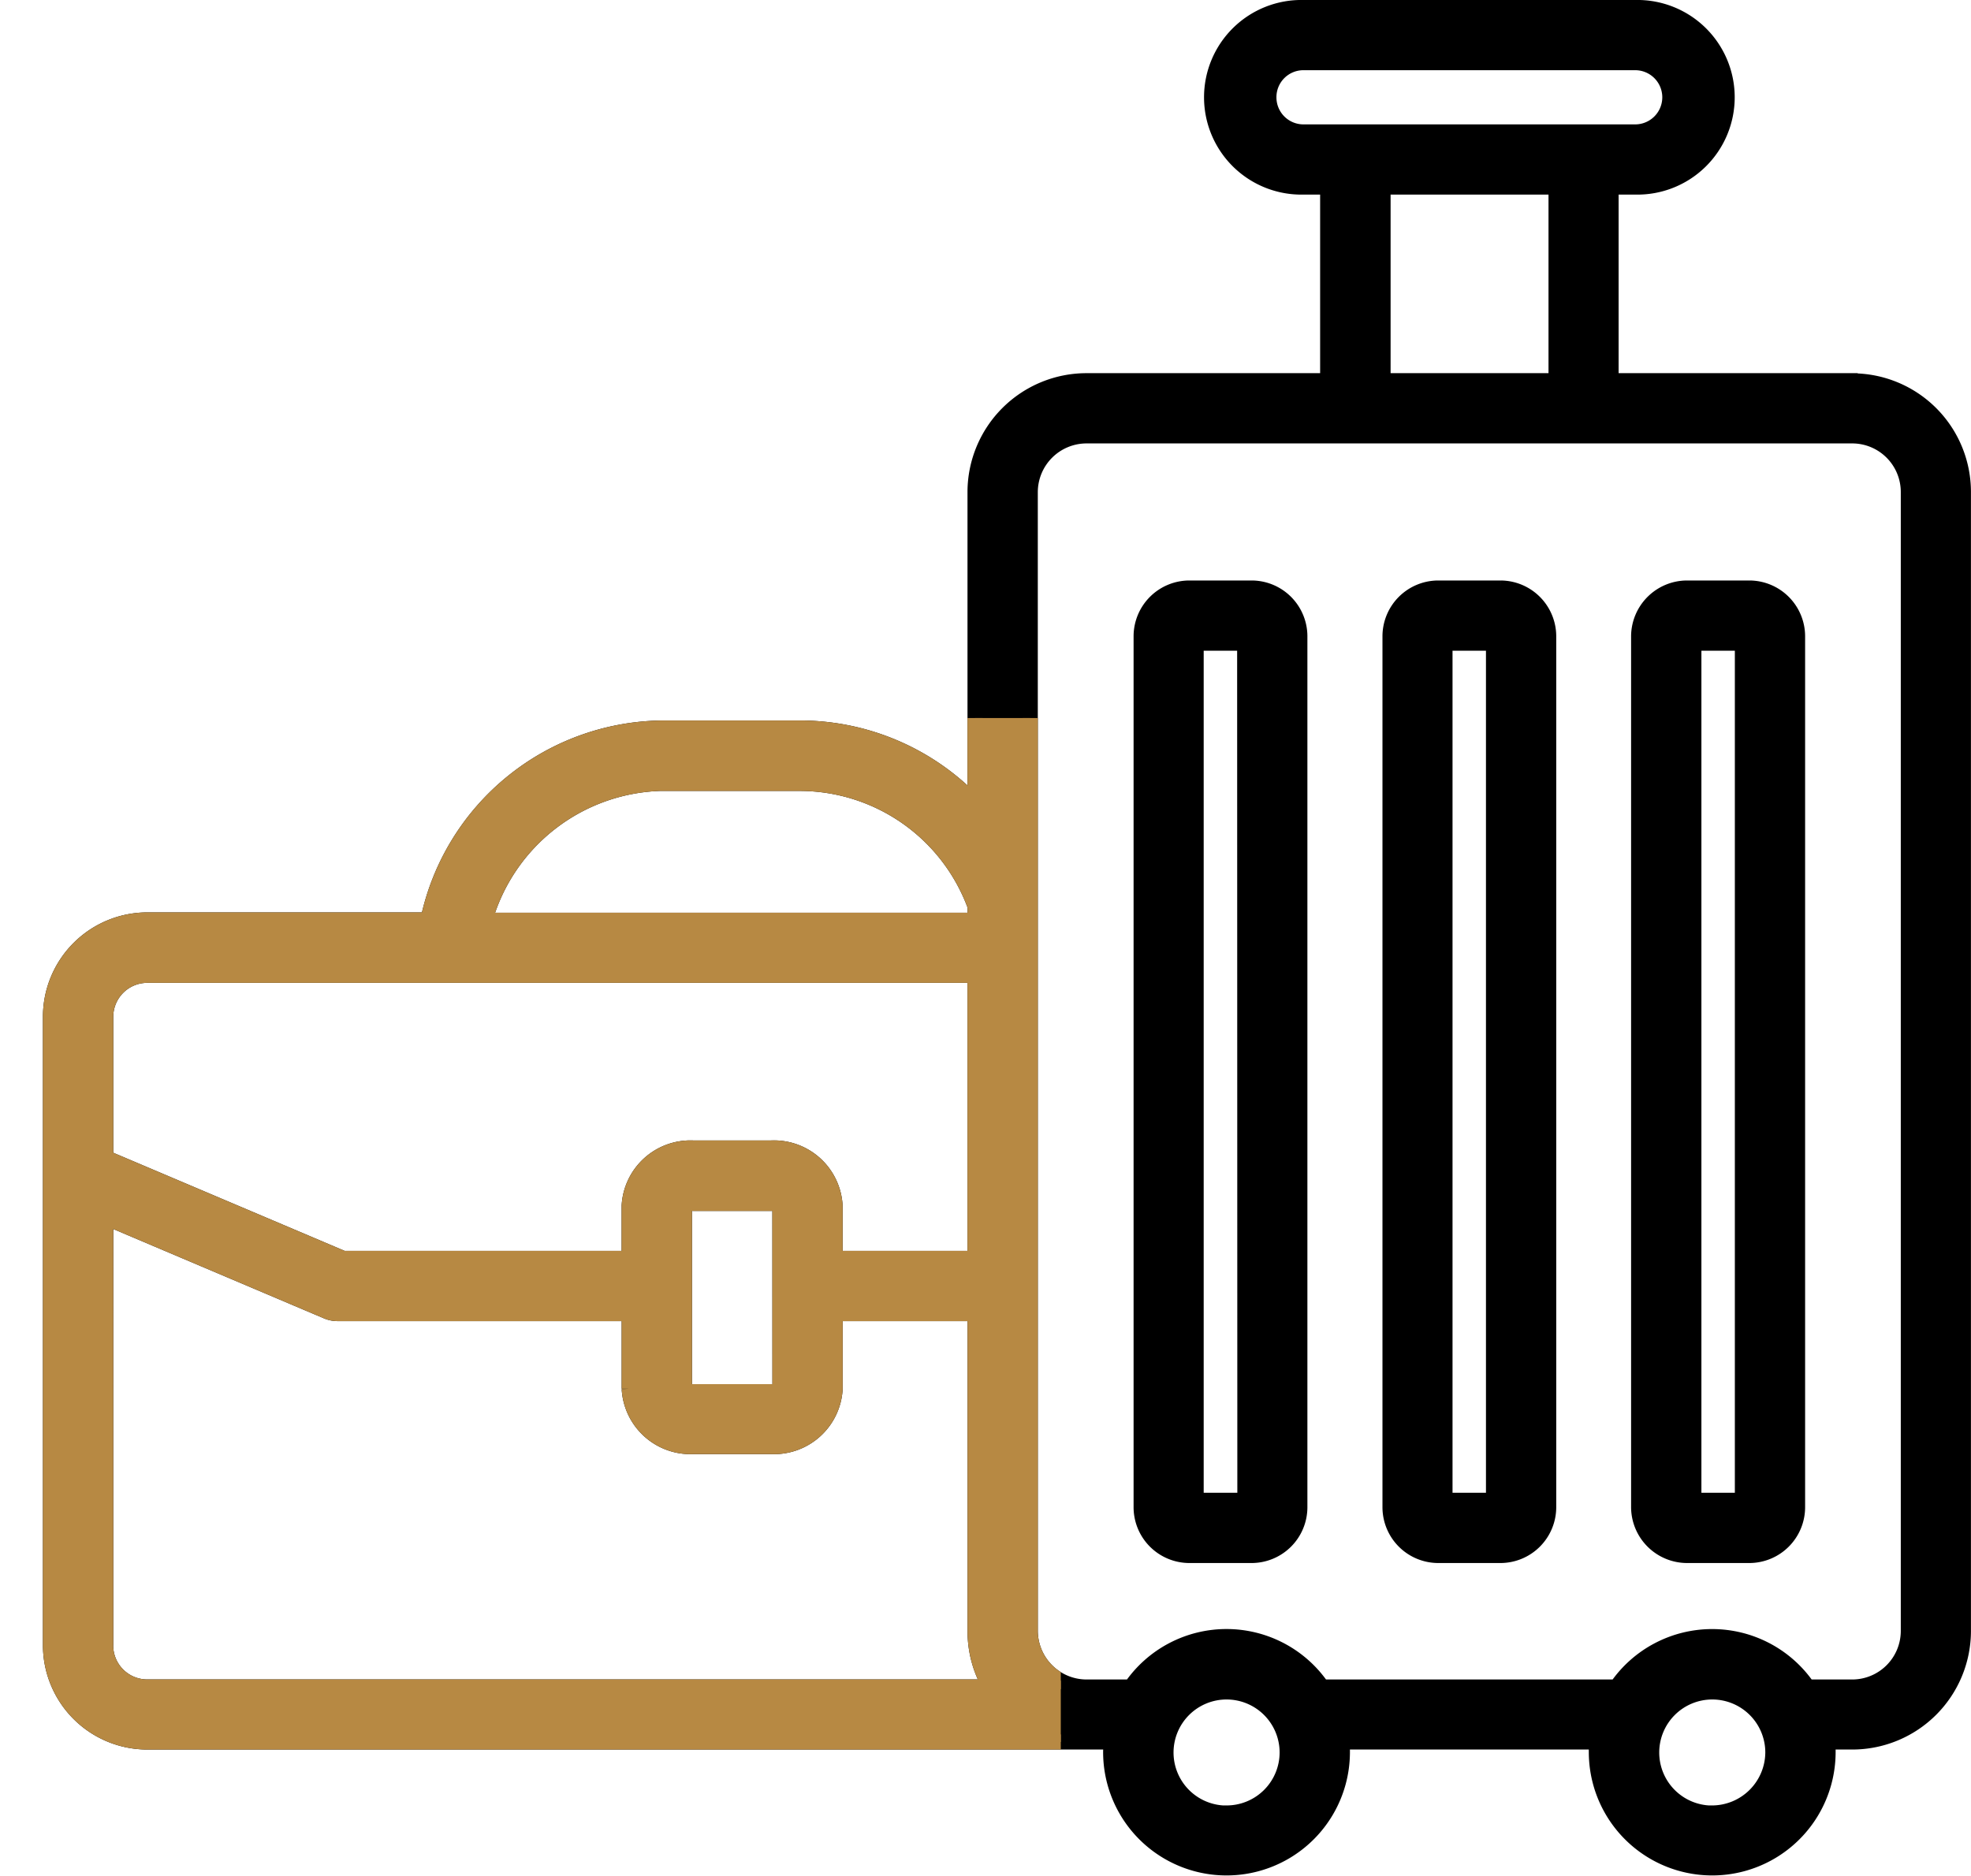 <svg xmlns="http://www.w3.org/2000/svg" xmlns:xlink="http://www.w3.org/1999/xlink" width="39.019" height="37.14" viewBox="0 0 39.019 37.14">
  <defs>
    <clipPath id="clip-path">
      <rect id="Rectangle_39048" data-name="Rectangle 39048" width="21" height="21" transform="translate(197 2066)" fill="#b78943" stroke="#b78943" stroke-width="1"/>
    </clipPath>
  </defs>
  <g id="Group_79275" data-name="Group 79275" transform="translate(-153 -2054.783)">
    <path id="luggage" d="M46.615,49.116h-.962V32.143h.962Zm.138-18.064H45.519a.96.96,0,0,0-.958.956V49.251a.96.96,0,0,0,.958.956h1.234a.956.956,0,0,0,.953-.956V32.008A.956.956,0,0,0,46.753,31.052ZM41.688,49.116h-.962V32.143h.962Zm.138-18.064H40.592a.956.956,0,0,0-.953.956V49.251a.956.956,0,0,0,.953.956h1.234a.956.956,0,0,0,.953-.956V32.008A.956.956,0,0,0,41.826,31.052ZM36.766,49.116H35.8V32.143h.962ZM36.9,31.052H35.665a.956.956,0,0,0-.953.956V49.251a.956.956,0,0,0,.953.956H36.9a.956.956,0,0,0,.953-.956V32.008A.956.956,0,0,0,36.9,31.052ZM49.9,51.7V29.15a1.112,1.112,0,0,0-1.11-1.112H33.63a1.116,1.116,0,0,0-1.114,1.112V51.7a1.116,1.116,0,0,0,1.114,1.113h.879a2.292,2.292,0,0,1,3.785,0h5.829a2.293,2.293,0,0,1,3.785,0h.879A1.112,1.112,0,0,0,49.9,51.7Zm-3.882,3.609a1.2,1.2,0,1,1,1.2-1.2A1.207,1.207,0,0,1,46.017,55.307Zm-9.615,0a1.2,1.2,0,1,1,1.2-1.2A1.2,1.2,0,0,1,36.4,55.307Zm-22.19-3.319V43.517l4.379,1.857a.536.536,0,0,0,.212.043h5.774v1.489a1.213,1.213,0,0,0,1.266,1.144h1.543a1.21,1.21,0,0,0,1.266-1.144V45.417h2.772V51.7a2.176,2.176,0,0,0,.3,1.112H15.037A.824.824,0,0,1,14.212,51.988ZM27.561,43.3a.221.221,0,0,0-.175-.065H25.844a.221.221,0,0,0-.175.065v3.6a.225.225,0,0,0,.175.065h1.543a.225.225,0,0,0,.175-.065ZM15.037,38.719a.824.824,0,0,0-.824.823v2.79l4.7,1.994h5.664V43.284a1.213,1.213,0,0,1,1.266-1.144h1.543a1.21,1.21,0,0,1,1.266,1.144v1.042h2.772V38.719Zm10.241-3.8h2.68a3.7,3.7,0,0,1,3.467,2.432v.28H21.718A3.736,3.736,0,0,1,25.277,34.917ZM39.5,23.111h3.426v3.836H39.5ZM37.24,21.335a.684.684,0,0,1,.686-.687h6.566a.686.686,0,0,1,0,1.373H37.926A.685.685,0,0,1,37.24,21.335Zm11.548,5.612H44.014V23.111h.479a1.777,1.777,0,1,0,0-3.553H37.926a1.777,1.777,0,1,0,0,3.553h.479v3.836H33.63a2.207,2.207,0,0,0-2.206,2.2v6.171a4.772,4.772,0,0,0-3.467-1.494h-2.68a4.794,4.794,0,0,0-4.683,3.8H15.037a1.918,1.918,0,0,0-1.916,1.913V51.988A1.917,1.917,0,0,0,15.037,53.9H34.118c0,.067-.009.134-.009.2a2.293,2.293,0,0,0,4.586,0c0-.069,0-.137-.009-.2h5.047a1.491,1.491,0,0,0-.009.2,2.293,2.293,0,0,0,4.586,0c0-.069,0-.137-.009-.2h.488a2.2,2.2,0,0,0,2.2-2.2V29.15a2.2,2.2,0,0,0-2.2-2.2Z" transform="translate(140.879 2035.375)" stroke="#000" stroke-width="0.3" fill-rule="evenodd"/>
    <g id="Mask_Group_20377" data-name="Mask Group 20377" transform="translate(-44 3)" clip-path="url(#clip-path)">
      <path id="luggage-2" data-name="luggage" d="M46.615,49.116h-.962V32.143h.962Zm.138-18.064H45.519a.96.96,0,0,0-.958.956V49.251a.96.96,0,0,0,.958.956h1.234a.956.956,0,0,0,.953-.956V32.008A.956.956,0,0,0,46.753,31.052ZM41.688,49.116h-.962V32.143h.962Zm.138-18.064H40.592a.956.956,0,0,0-.953.956V49.251a.956.956,0,0,0,.953.956h1.234a.956.956,0,0,0,.953-.956V32.008A.956.956,0,0,0,41.826,31.052ZM36.766,49.116H35.8V32.143h.962ZM36.9,31.052H35.665a.956.956,0,0,0-.953.956V49.251a.956.956,0,0,0,.953.956H36.9a.956.956,0,0,0,.953-.956V32.008A.956.956,0,0,0,36.9,31.052ZM49.9,51.7V29.15a1.112,1.112,0,0,0-1.11-1.112H33.63a1.116,1.116,0,0,0-1.114,1.112V51.7a1.116,1.116,0,0,0,1.114,1.113h.879a2.292,2.292,0,0,1,3.785,0h5.829a2.293,2.293,0,0,1,3.785,0h.879A1.112,1.112,0,0,0,49.9,51.7Zm-3.882,3.609a1.2,1.2,0,1,1,1.2-1.2A1.207,1.207,0,0,1,46.017,55.307Zm-9.615,0a1.2,1.2,0,1,1,1.2-1.2A1.2,1.2,0,0,1,36.4,55.307Zm-22.19-3.319V43.517l4.379,1.857a.536.536,0,0,0,.212.043h5.774v1.489a1.213,1.213,0,0,0,1.266,1.144h1.543a1.21,1.21,0,0,0,1.266-1.144V45.417h2.772V51.7a2.176,2.176,0,0,0,.3,1.112H15.037A.824.824,0,0,1,14.212,51.988ZM27.561,43.3a.221.221,0,0,0-.175-.065H25.844a.221.221,0,0,0-.175.065v3.6a.225.225,0,0,0,.175.065h1.543a.225.225,0,0,0,.175-.065ZM15.037,38.719a.824.824,0,0,0-.824.823v2.79l4.7,1.994h5.664V43.284a1.213,1.213,0,0,1,1.266-1.144h1.543a1.21,1.21,0,0,1,1.266,1.144v1.042h2.772V38.719Zm10.241-3.8h2.68a3.7,3.7,0,0,1,3.467,2.432v.28H21.718A3.736,3.736,0,0,1,25.277,34.917ZM39.5,23.111h3.426v3.836H39.5ZM37.24,21.335a.684.684,0,0,1,.686-.687h6.566a.686.686,0,0,1,0,1.373H37.926A.685.685,0,0,1,37.24,21.335Zm11.548,5.612H44.014V23.111h.479a1.777,1.777,0,1,0,0-3.553H37.926a1.777,1.777,0,1,0,0,3.553h.479v3.836H33.63a2.207,2.207,0,0,0-2.206,2.2v6.171a4.772,4.772,0,0,0-3.467-1.494h-2.68a4.794,4.794,0,0,0-4.683,3.8H15.037a1.918,1.918,0,0,0-1.916,1.913V51.988A1.917,1.917,0,0,0,15.037,53.9H34.118c0,.067-.009.134-.009.2a2.293,2.293,0,0,0,4.586,0c0-.069,0-.137-.009-.2h5.047a1.491,1.491,0,0,0-.009.2,2.293,2.293,0,0,0,4.586,0c0-.069,0-.137-.009-.2h.488a2.2,2.2,0,0,0,2.2-2.2V29.15a2.2,2.2,0,0,0-2.2-2.2Z" transform="translate(184.879 2032.375)" fill="#b78943" stroke="#b78943" stroke-width="0.3" fill-rule="evenodd"/>
    </g>
  </g>
</svg>
